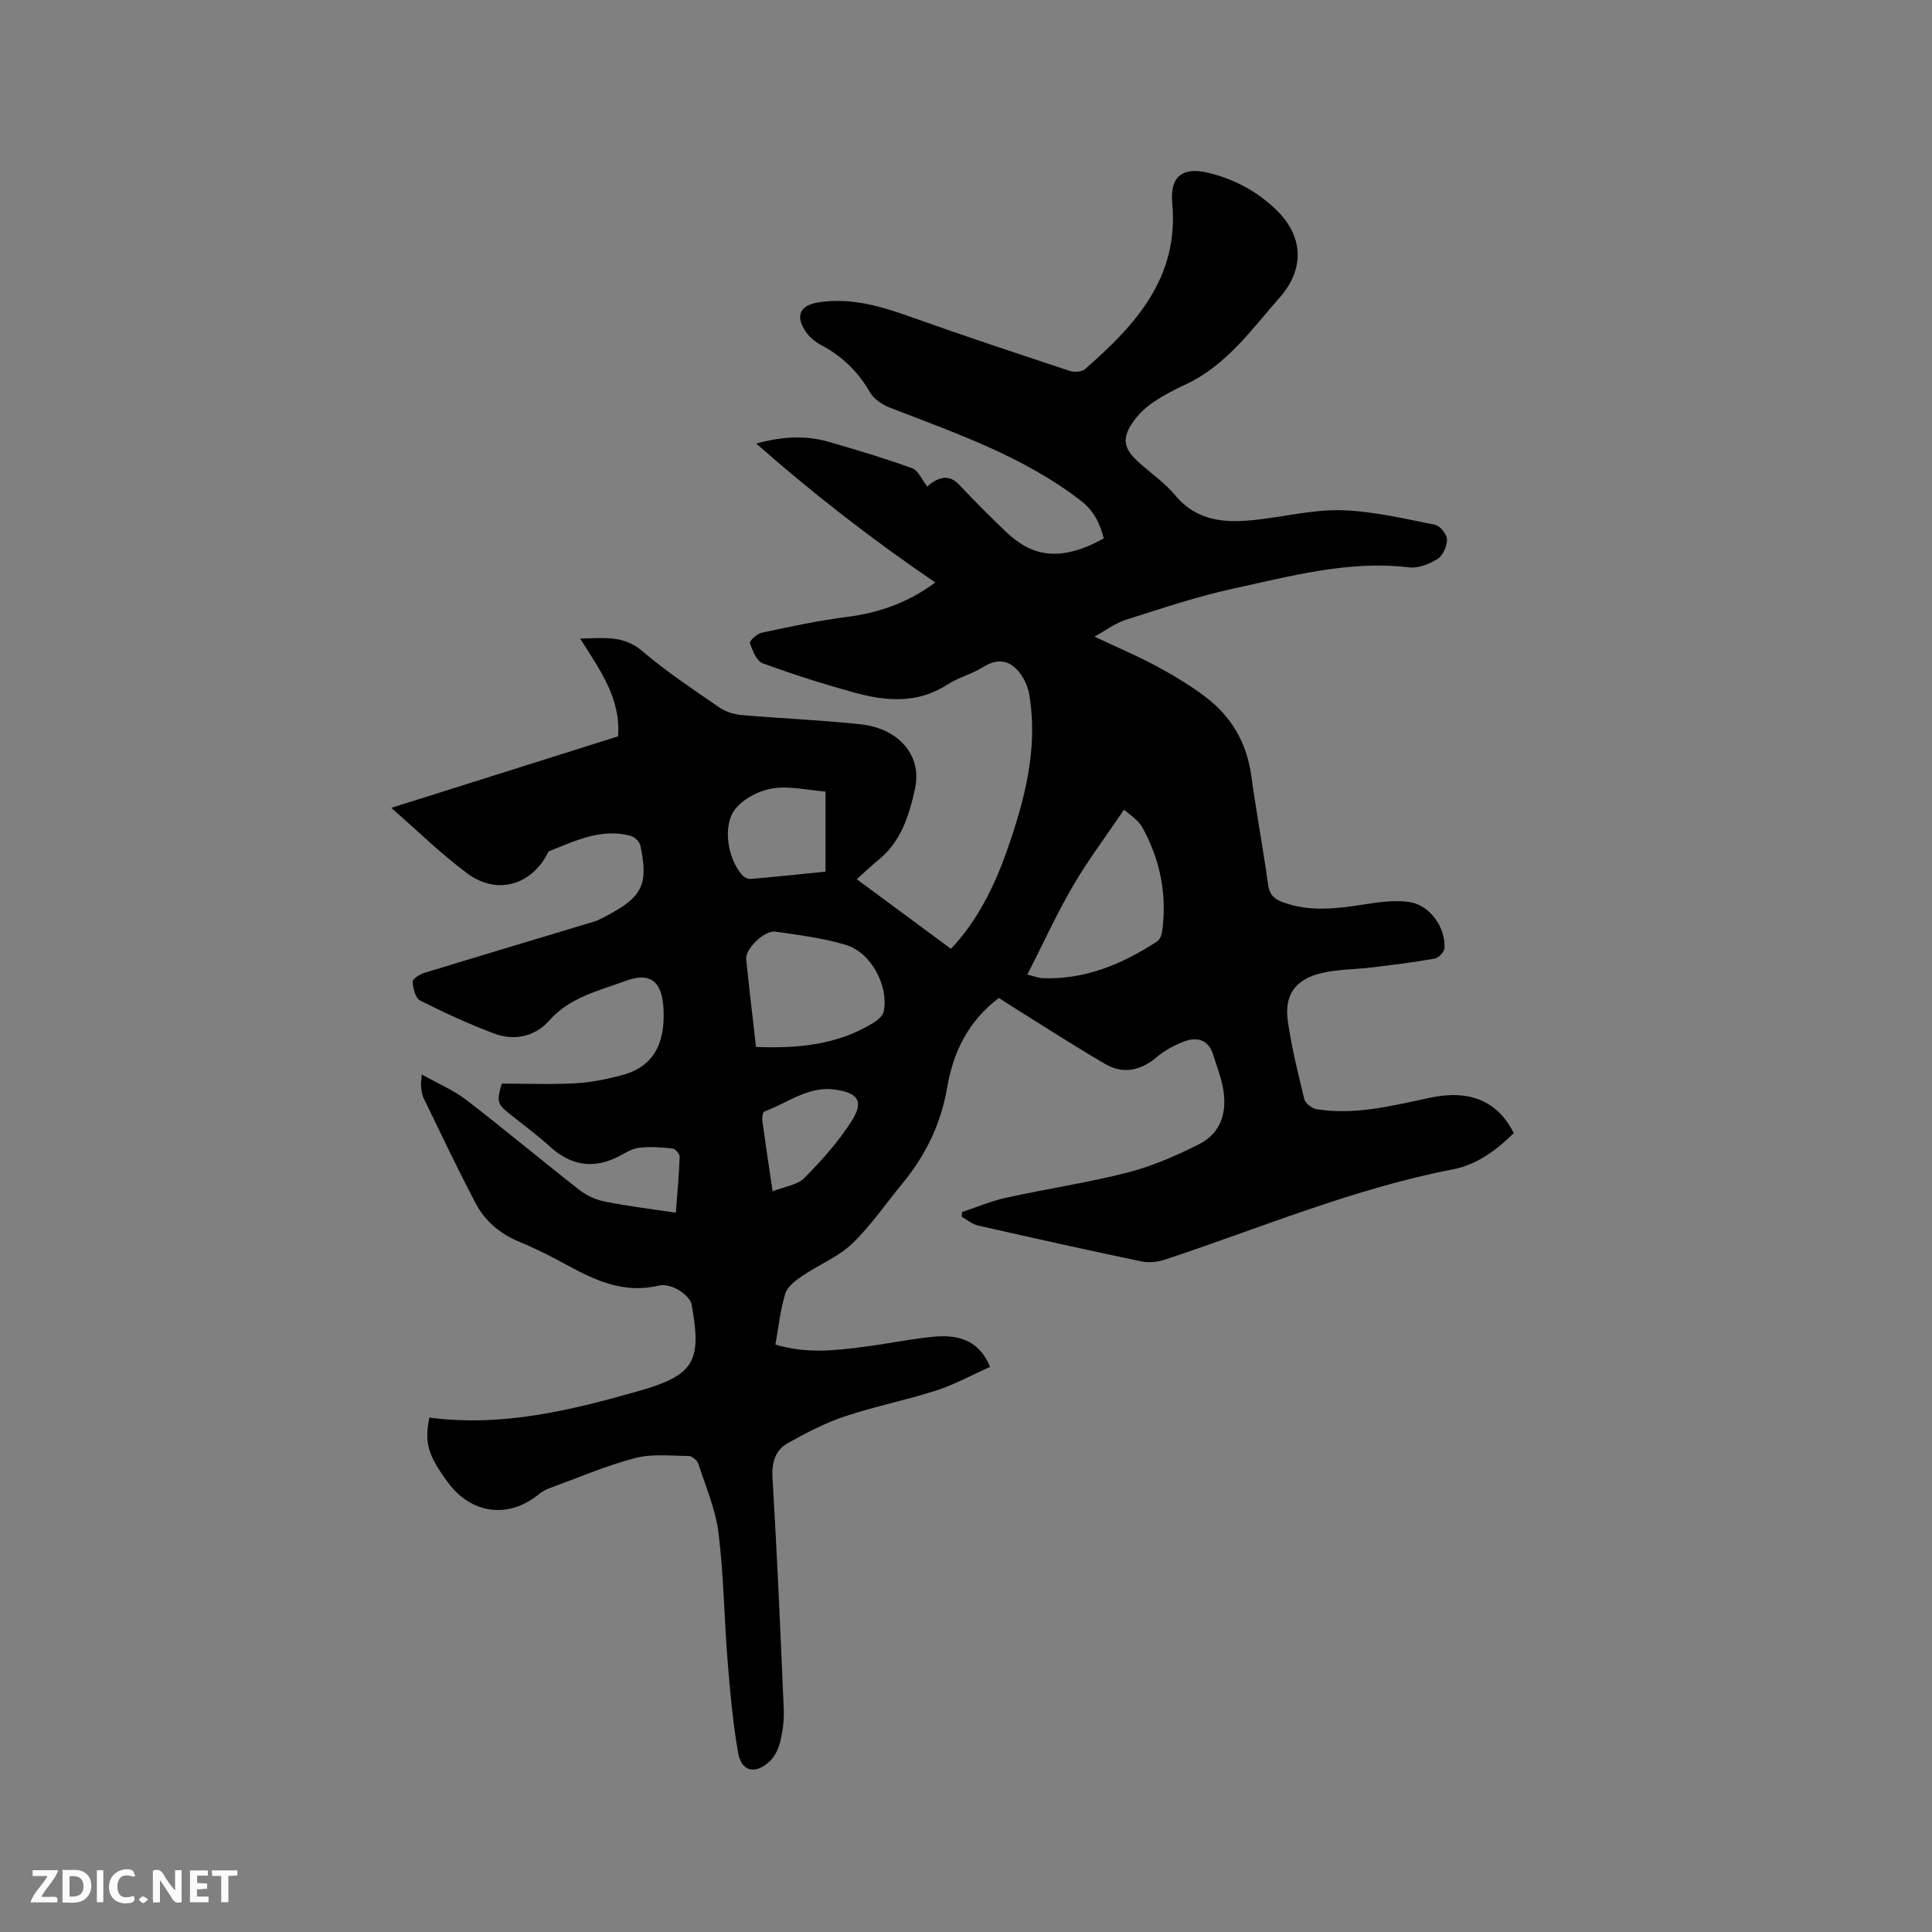 <svg enable-background="new 0 0 400 400" viewBox="0 0 400 400" xmlns="http://www.w3.org/2000/svg"><rect x="0" y="0" width="400" height="400" fill="#808080" stroke="none"/><path d="m88.9 293.5c15 1.98 29.21-1.48 43.29-5.49 11.58-3.3 13.13-6.11 11.02-17.86-.36-1.98-4.14-4.62-6.87-3.97-7.01 1.66-12.86-.95-18.72-4.14-3.25-1.77-6.56-3.49-9.98-4.89-4.03-1.64-7.18-4.28-9.15-8-3.79-7.18-7.26-14.54-10.81-21.85-.36-.73-.41-1.63-.51-2.47-.06-.5.06-1.02.16-2.38 3.4 1.92 6.63 3.28 9.31 5.35 7.9 6.08 15.53 12.49 23.39 18.62 1.5 1.17 3.46 2.01 5.33 2.38 4.67.93 9.41 1.5 14.57 2.28.29-3.93.65-7.77.79-11.62.02-.56-.91-1.61-1.47-1.67-2.33-.24-4.73-.45-7.04-.14-1.61.22-3.1 1.3-4.63 2.02-5.11 2.43-9.58 1.47-13.73-2.29-2.74-2.49-5.76-4.68-8.64-7.01-2.22-1.79-2.39-2.44-1.32-6.02 4.98 0 10.14.21 15.28-.07 3.25-.18 6.52-.85 9.68-1.7 6.23-1.68 8.92-6.22 8.52-13.76-.3-5.59-2.68-7.65-7.87-5.73-5.54 2.05-11.5 3.36-15.79 8.21-2.94 3.32-7.21 4.26-11.42 2.68-5.23-1.97-10.34-4.32-15.33-6.85-.96-.49-1.43-2.51-1.53-3.86-.04-.56 1.4-1.53 2.33-1.81 11.73-3.6 23.49-7.1 35.23-10.65.9-.27 1.75-.76 2.59-1.2 7.43-3.9 8.71-6.48 7-14.57-.17-.79-1.21-1.78-2.02-1.99-6.07-1.62-11.41 1.01-16.81 3.16-.31.12-.47.67-.67 1.03-3.55 6.17-10.37 7.98-16.29 3.62-5.42-4-10.27-8.79-15.78-13.6 16.02-5.05 31.53-9.94 46.96-14.81.58-7.89-3.77-13.76-7.86-20.24 4.83-.08 8.96-.76 12.87 2.59 4.98 4.26 10.5 7.9 15.9 11.64 1.3.9 3.03 1.46 4.62 1.6 8.23.72 16.5 1.03 24.7 1.92 7.77.84 12.75 6.36 11.25 13.29-1.15 5.31-2.81 10.89-7.46 14.69-1.79 1.46-3.46 3.07-4.61 4.09 6.51 4.81 12.93 9.55 19.5 14.41 5.25-5.5 8.9-12.64 11.58-20.28 3.67-10.46 6.52-21.1 4.64-32.35-.29-1.73-1.15-3.58-2.3-4.9-2-2.31-4.44-2.59-7.24-.81-2.3 1.46-5.11 2.14-7.4 3.63-6.19 4.01-12.72 3.47-19.28 1.66-6.41-1.77-12.76-3.78-19-6.08-1.26-.46-2.09-2.62-2.62-4.17-.14-.42 1.46-1.94 2.43-2.14 5.88-1.25 11.77-2.52 17.72-3.28 6.66-.85 12.67-3 18.24-7.12-12.93-8.81-25.08-18.19-37.09-28.77 5.5-1.5 10.28-1.72 15.03-.35 5.8 1.67 11.58 3.4 17.25 5.46 1.27.46 2.02 2.37 3.16 3.82.01-.01.46-.5 1-.86 1.98-1.28 3.79-1.47 5.62.49 3.12 3.32 6.34 6.55 9.63 9.69 5.41 5.17 11.19 6.38 20.27 1.4-.81-3.11-1.95-5.68-4.86-7.91-11.9-9.14-25.83-13.89-39.53-19.22-1.55-.6-3.24-1.78-4.04-3.17-2.46-4.28-5.79-7.47-10.13-9.77-1.18-.62-2.32-1.58-3.08-2.66-2.33-3.35-1.28-5.56 2.65-6.16 6.74-1.03 12.95.85 19.2 3.08 10.86 3.87 21.81 7.5 32.75 11.12.93.31 2.49.22 3.16-.37 10.44-9.1 19.49-18.96 18.06-34.34-.51-5.45 2.04-7.58 7.35-6.33 5.38 1.27 10.11 3.8 14.1 7.61 5.74 5.48 6.01 12.31.82 18.21-5.86 6.65-11.03 14.06-19.44 17.99-2.3 1.07-4.58 2.25-6.67 3.66-1.55 1.04-3.02 2.38-4.1 3.89-2.59 3.63-2.23 5.71 1.08 8.67 2.53 2.26 5.38 4.25 7.53 6.83 4.47 5.34 10.27 5.69 16.41 5.04 6-.64 12-2.17 17.96-2.01 6.49.18 12.96 1.74 19.38 3.01 1.04.21 2.46 1.99 2.47 3.05.01 1.38-.86 3.34-1.98 4.04-1.7 1.07-4.03 1.95-5.95 1.72-12.42-1.47-24.24 1.79-36.11 4.35-7.62 1.65-15.06 4.17-22.51 6.53-2.14.68-4.03 2.14-6.44 3.47 4.62 2.18 8.79 3.94 12.76 6.07 3.53 1.9 7.02 3.98 10.21 6.4 5.37 4.06 8.55 9.5 9.49 16.3 1.04 7.55 2.45 15.06 3.49 22.61.28 2.03 1.26 2.94 2.97 3.58 5.6 2.08 11.24 1.36 16.94.48 3.09-.48 6.33-.95 9.37-.49 4.24.64 7.51 5.3 7.23 9.56-.05.79-1.21 2-2.01 2.15-4.26.76-8.56 1.28-12.85 1.81-3.56.43-7.23.37-10.69 1.21-5.4 1.31-7.66 4.59-6.87 10.01.79 5.41 2.1 10.76 3.41 16.08.22.87 1.58 1.91 2.54 2.07 8.04 1.28 15.78-.74 23.55-2.39 8.12-1.73 13.97.71 17.27 7.34-3.56 3.51-7.63 6.54-12.58 7.5-20.6 3.97-39.86 12.15-59.64 18.69-1.52.5-3.35.7-4.89.37-11.3-2.37-22.56-4.87-33.82-7.43-1.19-.27-2.24-1.18-3.36-1.8.01-.33.03-.66.04-.98 3.04-1.01 6.03-2.29 9.15-2.97 8.37-1.84 16.88-3.1 25.18-5.23 5.06-1.3 9.97-3.45 14.66-5.8 4.8-2.4 6.01-6.9 5.01-11.94-.45-2.27-1.31-4.46-2-6.68-.92-2.99-3.21-3.68-5.77-2.78-2.15.75-4.27 1.94-6.01 3.4-3.34 2.79-6.91 3.45-10.57 1.33-6.4-3.72-12.62-7.76-18.91-11.68-1.07-.67-2.12-1.36-3.09-1.98-6.3 4.74-9.45 11.14-10.72 18.59-1.28 7.5-4.49 14.07-9.32 19.9-3.44 4.16-6.51 8.72-10.39 12.42-2.89 2.75-6.88 4.32-10.24 6.61-1.4.95-3.09 2.22-3.55 3.68-1.04 3.38-1.4 6.96-2.05 10.55 6.55 1.98 12.53 1.22 18.5.45 4.73-.61 9.41-1.59 14.15-2.06 6.08-.6 9.78 1.35 11.8 6.24-3.69 1.64-7.29 3.64-11.14 4.88-6.24 2.02-12.72 3.29-18.93 5.36-4.06 1.36-7.95 3.39-11.71 5.48-2.69 1.49-3.47 4-3.27 7.29.96 15.97 1.65 31.96 2.33 47.95.09 2.2-.21 4.47-.73 6.62-.35 1.47-1.1 3.07-2.18 4.08-2.99 2.81-5.87 2.14-6.55-1.79-1.08-6.23-1.65-12.57-2.16-18.88-.71-8.86-.8-17.79-1.89-26.6-.6-4.86-2.63-9.56-4.16-14.29-.23-.72-1.29-1.64-1.97-1.65-3.75-.04-7.67-.5-11.2.44-6.11 1.63-11.99 4.15-17.95 6.34-.67.25-1.32.66-1.88 1.11-6.32 5.18-14.02 4.17-18.93-2.5-4.07-5.58-4.84-8.13-3.77-13.34zm143.82-125.88c-3.9 5.77-7.57 10.63-10.61 15.86-3.39 5.84-6.21 12.02-9.4 18.3 1.66.41 2.37.71 3.1.74 8.84.35 16.55-2.92 23.77-7.61.58-.38.94-1.39 1.04-2.16 1.03-7.59-.43-14.77-4.09-21.42-.94-1.66-2.85-2.8-3.81-3.71zm-76.2 49.14c8.8.34 16.92-.46 24.25-4.96.91-.56 2.02-1.49 2.2-2.42 1.04-5.33-2.64-12.2-7.88-13.76-4.71-1.41-9.67-2.04-14.55-2.73-2.3-.32-6.27 3.59-6.05 5.67.61 5.98 1.32 11.96 2.03 18.2zm14.39-52.87c-3.56-.28-7.33-1.2-10.88-.67-2.78.42-6 2.06-7.74 4.2-2.77 3.41-1.67 10.23 1.3 13.68.41.48 1.23.93 1.81.88 5.05-.43 10.08-.97 15.51-1.52 0-5.52 0-10.79 0-16.57zm-10.95 82.75c2.47-.97 5.1-1.27 6.55-2.73 3.6-3.63 7.09-7.53 9.83-11.84 2.57-4.05 1.33-5.82-3.5-6.49-5.55-.77-9.8 2.81-14.6 4.55-.34.12-.49 1.32-.4 1.97.63 4.6 1.33 9.19 2.12 14.54z" fill="#000001"/><g fill="#fafbfa"><path d="m37.59 393.81c-.92.31-1.52.05-2-.78-.7-1.2-1.52-2.34-2.47-3.78v4.59c-.55.03-.95.05-1.41.07-.03-.37-.06-.64-.06-.91 0-1.91 0-3.81 0-5.7 1.13-.41 1.77-.03 2.29.91.62 1.11 1.38 2.14 2.31 3.19v-4.2h1.35v6.61z"/><path d="m12.94 393.88v-6.75c1.9.19 3.93-.54 5.37 1.29.8 1.01.78 2.88.03 3.97-1.37 1.97-3.4 1.51-5.4 1.49m1.45-1.22c2.04.12 2.92-.58 2.89-2.21-.03-1.51-.98-2.19-2.89-2z"/><path d="m11.81 393.87h-5.49c.68-2.18 2.47-3.48 3.51-5.45h-3.08v-1.21h5.29c-.71 2.13-2.44 3.48-3.47 5.51.86 0 1.63.04 2.39-.01.79-.05 1.14.21.85 1.16"/><path d="m39.33 393.86v-6.61h3.7v1.07h-2.22v1.52c.68.04 1.34.09 2.07.13v1.07c-.72.05-1.38.09-2.1.14v1.48h2.4v1.19h-3.85z"/><path d="m27.71 388.56c-1.15-.3-2.46-.61-3.1.64-.37.73-.41 1.93-.06 2.67.63 1.35 1.99.93 3.17.68.35.94-.01 1.32-.93 1.46-1.62.25-3.05-.27-3.76-1.48-.73-1.24-.6-3.03.31-4.17.88-1.11 2.71-1.7 4-1.16.32.13.44.74.65 1.12-.1.08-.19.16-.28.24"/><path d="m49.15 387.24v1.07c-.59.02-1.17.05-1.87.08v5.44h-1.48v-5.44h-1.85c-.05-.4-.08-.73-.13-1.15z"/><path d="m20.06 387.21h1.33v6.62h-1.33z"/><path d="m30.68 393.25c-.49.38-.8.79-1.05.76-.32-.05-.6-.45-.9-.7.26-.24.51-.64.8-.67.29-.04.62.3 1.15.61"/></g></svg>